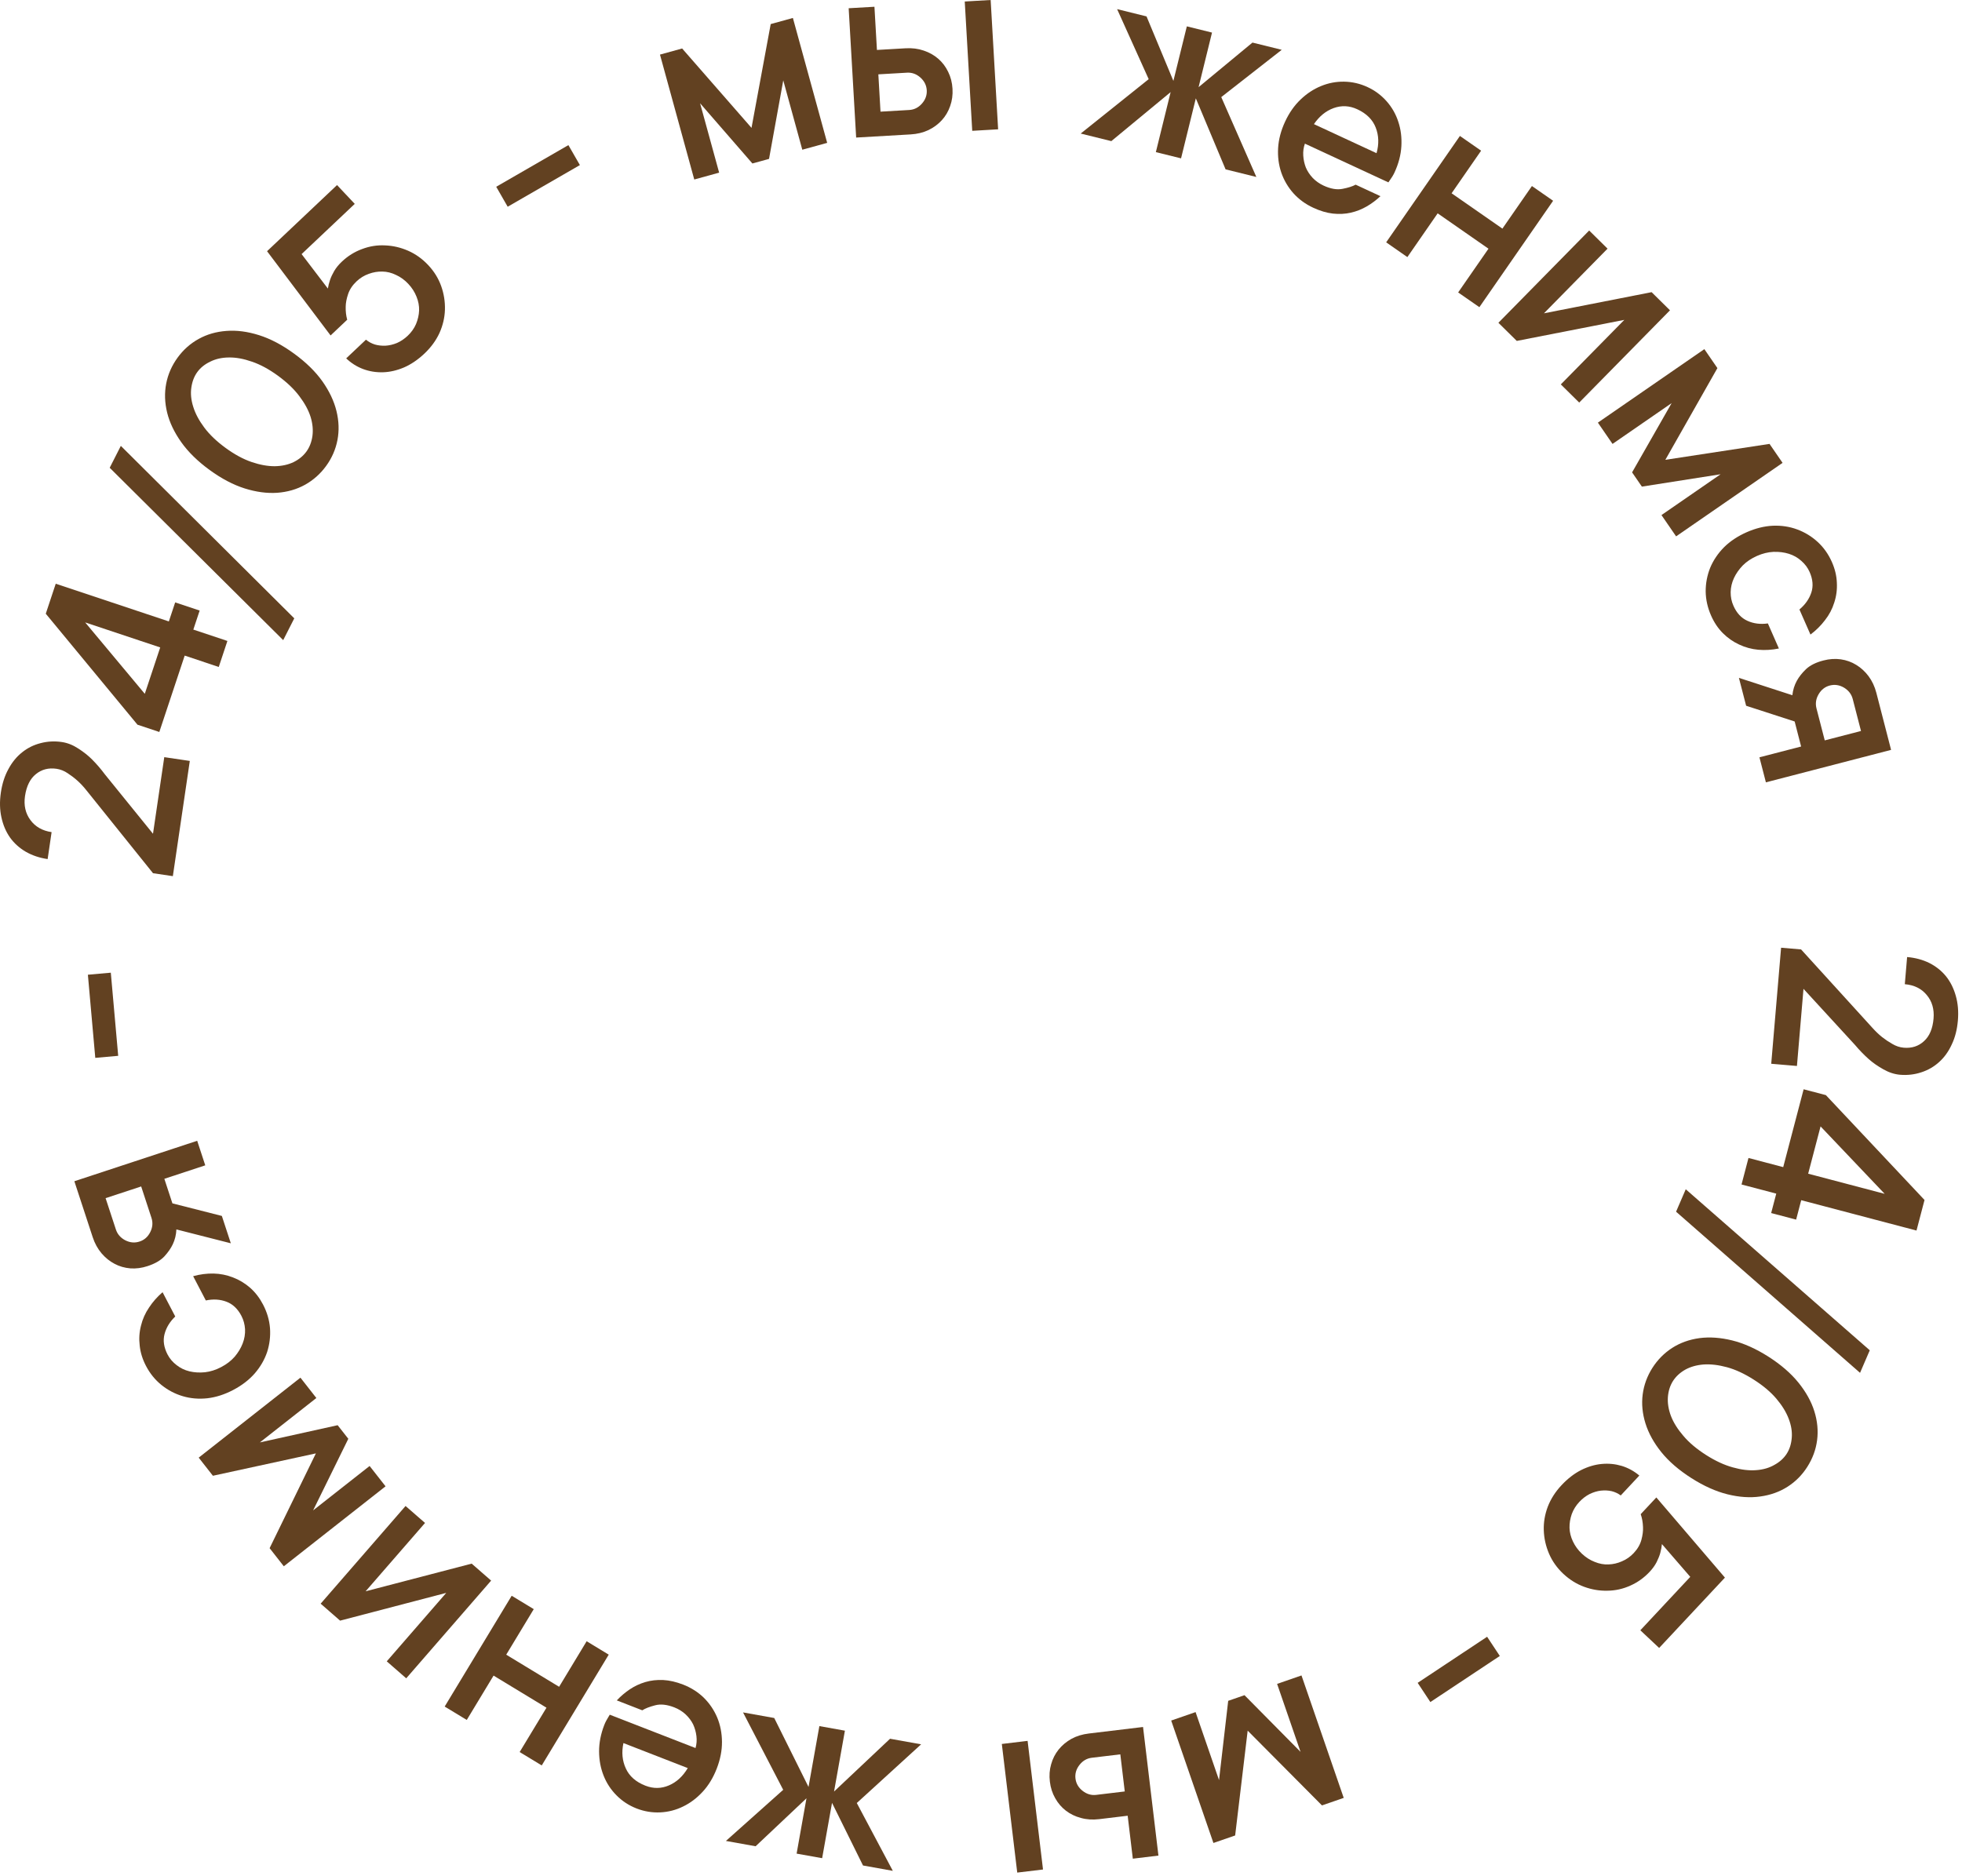 <?xml version="1.0" encoding="UTF-8"?> <svg xmlns="http://www.w3.org/2000/svg" viewBox="0 0 99.049 94.742" fill="none"><path d="M90.716 53.827L89.418 53.716L89.916 47.856L90.925 47.942L94.519 51.894C94.679 52.073 94.845 52.232 95.018 52.371C95.173 52.493 95.344 52.607 95.529 52.713C95.714 52.824 95.907 52.888 96.11 52.905C96.514 52.94 96.855 52.829 97.133 52.572C97.41 52.32 97.57 51.94 97.613 51.431C97.653 50.96 97.538 50.563 97.267 50.241C97 49.919 96.632 49.738 96.162 49.698L96.278 48.327C96.692 48.362 97.067 48.463 97.403 48.629C97.739 48.8 98.019 49.024 98.242 49.299C98.465 49.579 98.629 49.906 98.734 50.281C98.844 50.66 98.88 51.079 98.841 51.536C98.802 51.988 98.7 52.39 98.532 52.741C98.369 53.098 98.157 53.393 97.896 53.627C97.634 53.866 97.333 54.039 96.992 54.148C96.651 54.261 96.294 54.302 95.923 54.271C95.636 54.246 95.352 54.153 95.072 53.992C94.792 53.835 94.548 53.665 94.341 53.481C94.099 53.265 93.868 53.027 93.649 52.767L91.047 49.932L90.716 53.827Z" fill="#624121"></path><path d="M89.415 61.254L89.672 60.273L87.919 59.812L88.27 58.473L90.023 58.935L91.054 55.004L92.177 55.299L97.157 60.594L96.752 62.138L90.932 60.605L90.675 61.586L89.415 61.254ZM91.283 59.267L95.145 60.284L91.909 56.879L91.283 59.267Z" fill="#624121"></path><path d="M84.614 61.186L85.103 60.053L94.393 68.184L93.902 69.323L84.614 61.186Z" fill="#624121"></path><path d="M86.125 73.469C86.599 73.771 87.05 73.98 87.48 74.097C87.907 74.218 88.296 74.264 88.649 74.237C89.006 74.213 89.318 74.123 89.585 73.967C89.853 73.819 90.059 73.63 90.203 73.403C90.348 73.176 90.431 72.907 90.455 72.597C90.48 72.293 90.428 71.974 90.299 71.639C90.174 71.308 89.968 70.972 89.68 70.631C89.393 70.291 89.012 69.97 88.538 69.668C88.065 69.366 87.613 69.156 87.183 69.039C86.754 68.923 86.361 68.877 86.004 68.901C85.651 68.929 85.341 69.016 85.073 69.165C84.809 69.316 84.603 69.508 84.456 69.739C84.312 69.967 84.227 70.232 84.202 70.536C84.179 70.846 84.23 71.167 84.354 71.499C84.483 71.833 84.693 72.169 84.983 72.505C85.27 72.845 85.651 73.166 86.125 73.469ZM85.384 74.636C84.755 74.235 84.249 73.797 83.867 73.324C83.489 72.853 83.223 72.37 83.068 71.873C82.914 71.376 82.867 70.89 82.929 70.413C82.991 69.937 83.154 69.492 83.417 69.076C83.681 68.662 84.016 68.323 84.423 68.061C84.827 67.803 85.287 67.639 85.801 67.569C86.313 67.503 86.862 67.542 87.447 67.686C88.037 67.832 88.646 68.105 89.276 68.506C89.905 68.908 90.411 69.345 90.793 69.818C91.175 70.292 91.442 70.773 91.595 71.264C91.75 71.76 91.796 72.247 91.734 72.723C91.673 73.199 91.508 73.647 91.242 74.066C90.979 74.481 90.645 74.817 90.241 75.075C89.836 75.333 89.377 75.497 88.863 75.567C88.352 75.64 87.802 75.603 87.212 75.457C86.623 75.311 86.013 75.037 85.384 74.636Z" fill="#624121"></path><path d="M83.279 79.371C82.995 79.675 82.667 79.908 82.295 80.071C81.927 80.237 81.544 80.321 81.146 80.324C80.749 80.334 80.358 80.268 79.973 80.127C79.588 79.986 79.237 79.766 78.919 79.469C78.603 79.171 78.363 78.833 78.2 78.453C78.038 78.074 77.949 77.68 77.936 77.272C77.923 76.871 77.99 76.474 78.138 76.081C78.289 75.691 78.519 75.331 78.829 74.999C79.139 74.668 79.467 74.413 79.816 74.234C80.167 74.059 80.516 73.955 80.863 73.924C81.209 73.892 81.544 73.925 81.867 74.021C82.195 74.121 82.492 74.284 82.76 74.509L81.821 75.514C81.688 75.414 81.535 75.342 81.363 75.298C81.192 75.26 81.009 75.251 80.816 75.271C80.626 75.294 80.436 75.352 80.246 75.445C80.059 75.541 79.886 75.674 79.728 75.843C79.557 76.026 79.43 76.231 79.347 76.458C79.268 76.688 79.23 76.919 79.235 77.149C79.242 77.383 79.3 77.612 79.407 77.836C79.515 78.067 79.667 78.275 79.863 78.459C80.06 78.643 80.274 78.78 80.508 78.87C80.742 78.966 80.973 79.008 81.203 78.997C81.437 78.99 81.664 78.937 81.884 78.839C82.108 78.745 82.306 78.606 82.477 78.423C82.674 78.213 82.803 77.988 82.866 77.748C82.928 77.515 82.955 77.303 82.945 77.113C82.938 76.879 82.899 76.661 82.829 76.459L83.618 75.615L87.081 79.663L83.76 83.215L82.81 82.323L85.331 79.625L83.9 77.97C83.888 78.108 83.859 78.259 83.815 78.425C83.776 78.563 83.715 78.714 83.634 78.878C83.549 79.044 83.431 79.209 83.279 79.371Z" fill="#624121"></path><path d="M71.569 84.977L75.075 82.65L75.716 83.62L72.21 85.947L71.569 84.977Z" fill="#624121"></path><path d="M62.827 85.6L65.657 88.463L64.473 85.03L65.704 84.603L67.836 90.786L66.738 91.166L62.987 87.391L62.355 92.684L61.258 93.063L59.126 86.881L60.357 86.454L61.541 89.888L62.004 85.885L62.827 85.6Z" fill="#624121"></path><path d="M51.354 94.558L50.576 88.063L51.877 87.907L52.655 94.402L51.354 94.558ZM55.488 91.86C55.16 91.899 54.853 91.879 54.568 91.799C54.283 91.724 54.031 91.602 53.811 91.433C53.591 91.264 53.412 91.055 53.272 90.805C53.128 90.555 53.038 90.275 53.001 89.966C52.963 89.655 52.985 89.362 53.066 89.086C53.143 88.81 53.268 88.564 53.441 88.348C53.615 88.131 53.831 87.951 54.09 87.805C54.348 87.664 54.642 87.574 54.97 87.535L57.705 87.206L58.482 93.7L57.189 93.856L56.929 91.687L55.488 91.86ZM55.117 88.76C54.868 88.79 54.662 88.91 54.497 89.121C54.332 89.331 54.264 89.561 54.294 89.81C54.324 90.059 54.444 90.266 54.654 90.431C54.864 90.596 55.093 90.664 55.341 90.634L56.782 90.461L56.558 88.587L55.117 88.76Z" fill="#624121"></path><path d="M42.106 90.465L44.933 87.8L46.502 88.081L43.254 91.045L45.073 94.47L43.568 94.2L42.004 91.037L41.505 93.831L40.216 93.6L40.714 90.806L38.146 93.229L36.647 92.96L39.539 90.379L37.511 86.47L39.086 86.752L40.817 90.233L41.365 87.161L42.654 87.392L42.106 90.465Z" fill="#624121"></path><path d="M31.138 85.863C31.337 85.651 31.556 85.465 31.795 85.304C32.034 85.144 32.294 85.022 32.575 84.938C32.856 84.854 33.158 84.82 33.481 84.834C33.799 84.851 34.133 84.928 34.485 85.064C34.89 85.222 35.24 85.444 35.534 85.731C35.826 86.022 36.051 86.356 36.209 86.732C36.366 87.112 36.445 87.521 36.448 87.959C36.451 88.396 36.362 88.846 36.183 89.309C36.005 89.768 35.768 90.158 35.472 90.478C35.175 90.8 34.847 91.047 34.485 91.221C34.123 91.4 33.738 91.499 33.33 91.518C32.923 91.537 32.525 91.471 32.138 91.321C31.751 91.17 31.413 90.95 31.126 90.66C30.838 90.371 30.62 90.038 30.472 89.661C30.323 89.288 30.247 88.883 30.244 88.446C30.242 88.008 30.329 87.56 30.507 87.102C30.534 87.031 30.566 86.962 30.602 86.895C30.636 86.832 30.667 86.778 30.695 86.733C30.728 86.675 30.757 86.626 30.783 86.585L35.113 88.269C35.169 88.072 35.184 87.87 35.158 87.662C35.132 87.454 35.076 87.258 34.991 87.072C34.9 86.89 34.773 86.721 34.61 86.567C34.445 86.416 34.255 86.299 34.04 86.215C33.67 86.072 33.347 86.037 33.07 86.112C32.788 86.185 32.573 86.269 32.425 86.364L31.138 85.863ZM32.584 90.17C32.989 90.327 33.386 90.322 33.775 90.153C34.158 89.988 34.473 89.697 34.721 89.281L31.473 88.018C31.373 88.486 31.414 88.916 31.597 89.306C31.775 89.695 32.104 89.983 32.584 90.17Z" fill="#624121"></path><path d="M22.449 86.174L25.832 80.579L26.946 81.255L25.556 83.555L28.226 85.176L29.616 82.876L30.731 83.553L27.349 89.147L26.234 88.471L27.588 86.232L24.917 84.611L23.564 86.85L22.449 86.174Z" fill="#624121"></path><path d="M16.188 80.979L20.474 76.046L21.457 76.903L18.458 80.354L23.812 78.957L24.794 79.814L20.508 84.748L19.525 83.891L22.528 80.434L17.17 81.836L16.188 80.979Z" fill="#624121"></path><path d="M17.584 72.653L15.807 76.269L18.659 74.026L19.464 75.053L14.328 79.091L13.611 78.176L15.947 73.39L10.748 74.52L10.031 73.605L15.167 69.567L15.971 70.594L13.119 72.836L17.046 71.967L17.584 72.653Z" fill="#624121"></path><path d="M9.751 64.442C10.095 64.347 10.44 64.302 10.784 64.309C11.124 64.317 11.451 64.383 11.766 64.507C12.079 64.626 12.367 64.8 12.631 65.03C12.888 65.258 13.105 65.54 13.28 65.875C13.481 66.261 13.598 66.658 13.631 67.068C13.659 67.48 13.611 67.882 13.485 68.274C13.353 68.663 13.144 69.024 12.858 69.354C12.571 69.681 12.208 69.96 11.768 70.19C11.333 70.418 10.9 70.557 10.468 70.607C10.034 70.653 9.622 70.619 9.231 70.503C8.834 70.386 8.475 70.197 8.154 69.939C7.832 69.68 7.571 69.358 7.37 68.973C7.195 68.637 7.089 68.298 7.053 67.953C7.011 67.607 7.032 67.271 7.117 66.943C7.196 66.614 7.332 66.308 7.525 66.025C7.712 65.74 7.939 65.482 8.207 65.251L8.847 66.477C8.571 66.744 8.391 67.042 8.306 67.369C8.221 67.696 8.273 68.04 8.461 68.401C8.568 68.606 8.719 68.783 8.914 68.932C9.105 69.083 9.322 69.188 9.566 69.247C9.81 69.305 10.071 69.321 10.349 69.293C10.621 69.262 10.893 69.176 11.165 69.033C11.441 68.889 11.669 68.713 11.849 68.507C12.026 68.296 12.161 68.074 12.251 67.839C12.342 67.605 12.382 67.365 12.371 67.12C12.356 66.877 12.295 66.653 12.188 66.447C12 66.087 11.747 65.848 11.431 65.731C11.112 65.61 10.765 65.589 10.391 65.668L9.751 64.442Z" fill="#624121"></path><path d="M3.754 59.648L9.955 57.605L10.362 58.845L8.297 59.525L8.704 60.765L11.2 61.4L11.653 62.781L8.905 62.081C8.893 62.349 8.833 62.597 8.725 62.827C8.628 63.033 8.485 63.24 8.294 63.447C8.102 63.649 7.823 63.811 7.455 63.932C7.159 64.03 6.868 64.068 6.584 64.048C6.293 64.024 6.026 63.947 5.785 63.818C5.539 63.69 5.32 63.513 5.127 63.288C4.932 63.058 4.783 62.786 4.68 62.472L3.754 59.648ZM5.851 62.086C5.929 62.324 6.088 62.506 6.327 62.631C6.566 62.752 6.806 62.772 7.048 62.692C7.286 62.614 7.465 62.456 7.585 62.217C7.706 61.978 7.726 61.737 7.646 61.495L7.127 59.911L5.331 60.502L5.851 62.086Z" fill="#624121"></path><path d="M5.594 49.117L5.967 53.315L4.81 53.418L4.437 49.22L5.594 49.117Z" fill="#624121"></path><path d="M8.293 38.233L9.582 38.424L8.726 44.242L7.725 44.094L4.38 39.929C4.231 39.739 4.075 39.57 3.91 39.422C3.763 39.29 3.6 39.165 3.421 39.048C3.244 38.926 3.054 38.851 2.854 38.821C2.452 38.762 2.105 38.852 1.812 39.09C1.52 39.324 1.337 39.694 1.262 40.2C1.194 40.667 1.285 41.071 1.535 41.409C1.782 41.746 2.138 41.95 2.605 42.019L2.405 43.38C1.994 43.32 1.626 43.196 1.3 43.009C0.975 42.818 0.71 42.578 0.504 42.289C0.299 41.996 0.156 41.659 0.073 41.279C-0.013 40.893 -0.023 40.474 0.044 40.019C0.11 39.57 0.237 39.176 0.425 38.835C0.61 38.49 0.84 38.208 1.115 37.991C1.391 37.768 1.702 37.614 2.049 37.526C2.397 37.434 2.755 37.415 3.124 37.47C3.409 37.512 3.686 37.622 3.956 37.8C4.226 37.974 4.459 38.159 4.654 38.356C4.883 38.585 5.098 38.837 5.302 39.111L7.724 42.101L8.293 38.233Z" fill="#624121"></path><path d="M10.08 30.83L9.76 31.792L11.48 32.366L11.044 33.679L9.324 33.105L8.043 36.962L6.941 36.595L2.311 30.99L2.814 29.475L8.524 31.38L8.844 30.418L10.08 30.83ZM8.088 32.693L4.3 31.429L7.31 35.035L8.088 32.693Z" fill="#624121"></path><path d="M14.856 31.224L14.297 32.324L5.538 23.621L6.1 22.515L14.856 31.224Z" fill="#624121"></path><path d="M14.035 18.975C13.581 18.644 13.143 18.407 12.722 18.264C12.303 18.117 11.917 18.046 11.563 18.051C11.205 18.053 10.888 18.124 10.613 18.262C10.336 18.394 10.119 18.569 9.961 18.787C9.802 19.005 9.702 19.268 9.659 19.576C9.615 19.877 9.647 20.199 9.755 20.541C9.859 20.88 10.044 21.228 10.31 21.586C10.576 21.943 10.936 22.288 11.39 22.619C11.844 22.95 12.282 23.187 12.703 23.33C13.125 23.474 13.514 23.544 13.872 23.542C14.226 23.536 14.541 23.468 14.818 23.336C15.091 23.202 15.308 23.023 15.469 22.802C15.627 22.584 15.728 22.324 15.772 22.022C15.814 21.714 15.784 21.391 15.68 21.052C15.572 20.71 15.383 20.362 15.115 20.008C14.849 19.651 14.489 19.307 14.035 18.975ZM14.847 17.857C15.45 18.296 15.928 18.764 16.279 19.26C16.627 19.754 16.863 20.253 16.987 20.759C17.11 21.264 17.126 21.752 17.035 22.224C16.944 22.695 16.754 23.13 16.465 23.528C16.176 23.926 15.821 24.242 15.398 24.479C14.979 24.711 14.51 24.846 13.992 24.884C13.477 24.918 12.932 24.845 12.356 24.665C11.777 24.482 11.185 24.171 10.582 23.732C9.979 23.292 9.502 22.824 9.15 22.328C8.798 21.832 8.561 21.334 8.438 20.836C8.315 20.33 8.299 19.842 8.39 19.37C8.481 18.899 8.673 18.462 8.964 18.061C9.253 17.663 9.607 17.348 10.027 17.116C10.446 16.883 10.915 16.748 11.433 16.71C11.947 16.67 12.494 16.741 13.073 16.923C13.653 17.106 14.244 17.417 14.847 17.857Z" fill="#624121"></path><path d="M17.258 13.212C17.56 12.926 17.902 12.713 18.283 12.574C18.661 12.431 19.049 12.37 19.445 12.392C19.842 12.407 20.229 12.497 20.605 12.662C20.98 12.827 21.317 13.067 21.615 13.384C21.913 13.7 22.132 14.053 22.271 14.442C22.41 14.831 22.473 15.229 22.462 15.637C22.45 16.038 22.358 16.43 22.187 16.813C22.012 17.193 21.76 17.538 21.431 17.85C21.101 18.162 20.757 18.396 20.399 18.553C20.037 18.706 19.682 18.788 19.335 18.798C18.987 18.808 18.655 18.755 18.338 18.638C18.017 18.518 17.73 18.338 17.477 18.096L18.476 17.152C18.603 17.259 18.751 17.34 18.92 17.395C19.089 17.444 19.27 17.464 19.464 17.456C19.654 17.445 19.848 17.399 20.044 17.318C20.237 17.233 20.417 17.111 20.585 16.952C20.767 16.78 20.907 16.583 21.003 16.362C21.096 16.137 21.148 15.91 21.158 15.679C21.165 15.445 21.122 15.213 21.028 14.983C20.935 14.746 20.796 14.529 20.611 14.333C20.427 14.137 20.221 13.987 19.993 13.884C19.766 13.773 19.537 13.716 19.307 13.713C19.073 13.706 18.844 13.745 18.617 13.828C18.388 13.909 18.182 14.035 18 14.207C17.791 14.405 17.648 14.622 17.571 14.857C17.494 15.085 17.455 15.295 17.452 15.486C17.446 15.72 17.471 15.94 17.528 16.145L16.689 16.939L13.482 12.685L17.015 9.345L17.909 10.295L15.226 12.831L16.552 14.571C16.573 14.435 16.611 14.285 16.666 14.123C16.713 13.987 16.782 13.84 16.874 13.682C16.969 13.521 17.097 13.364 17.258 13.212Z" fill="#624121"></path><path d="M29.275 8.336L25.63 10.439L25.051 9.431L28.695 7.328L29.275 8.336Z" fill="#624121"></path><path d="M37.984 8.255L35.343 5.215L36.305 8.718L35.049 9.064L33.318 2.757L34.437 2.448L37.939 6.457L38.908 1.216L40.028 0.907L41.759 7.214L40.503 7.56L39.542 4.058L38.824 8.023L37.984 8.255Z" fill="#624121"></path><path d="M50.012 0L50.389 6.53L49.082 6.606L48.704 0.076L50.012 0ZM45.72 2.438C46.05 2.419 46.355 2.458 46.635 2.555C46.914 2.648 47.158 2.786 47.368 2.968C47.577 3.15 47.743 3.37 47.867 3.628C47.995 3.886 48.068 4.171 48.086 4.482C48.104 4.794 48.065 5.085 47.967 5.356C47.874 5.627 47.734 5.865 47.547 6.07C47.36 6.275 47.134 6.442 46.867 6.571C46.6 6.696 46.301 6.768 45.971 6.787L43.222 6.946L42.844 0.416L44.145 0.341L44.271 2.522L45.72 2.438ZM45.9 5.554C46.15 5.54 46.364 5.433 46.541 5.233C46.719 5.033 46.8 4.808 46.786 4.558C46.771 4.308 46.664 4.093 46.465 3.915C46.266 3.738 46.041 3.656 45.791 3.67L44.342 3.754L44.451 5.638L45.9 5.554Z" fill="#624121"></path><path d="M59.098 4.651L56.104 7.126L54.558 6.744L57.99 3.997L56.396 0.461L57.881 0.828L59.237 4.086L59.916 1.331L61.187 1.645L60.509 4.401L63.229 2.15L64.707 2.515L61.654 4.903L63.425 8.936L61.872 8.552L60.37 4.966L59.624 7.996L58.352 7.682L59.098 4.651Z" fill="#624121"></path><path d="M69.69 9.906C69.479 10.105 69.249 10.277 69 10.422C68.75 10.567 68.483 10.673 68.198 10.739C67.913 10.804 67.609 10.82 67.287 10.785C66.971 10.748 66.642 10.65 66.3 10.491C65.905 10.308 65.571 10.064 65.296 9.759C65.022 9.45 64.819 9.103 64.685 8.717C64.553 8.328 64.499 7.914 64.524 7.478C64.549 7.041 64.666 6.597 64.874 6.147C65.08 5.7 65.342 5.327 65.658 5.025C65.974 4.723 66.318 4.497 66.689 4.346C67.063 4.191 67.453 4.117 67.861 4.124C68.269 4.131 68.661 4.222 69.038 4.397C69.415 4.571 69.738 4.813 70.007 5.12C70.276 5.427 70.472 5.773 70.595 6.159C70.721 6.541 70.771 6.95 70.746 7.386C70.721 7.823 70.606 8.264 70.399 8.711C70.368 8.779 70.331 8.846 70.291 8.911C70.253 8.971 70.218 9.023 70.188 9.066C70.152 9.122 70.119 9.17 70.091 9.209L65.876 7.253C65.808 7.446 65.78 7.646 65.793 7.856C65.806 8.065 65.849 8.264 65.922 8.455C66.001 8.643 66.117 8.819 66.27 8.984C66.425 9.144 66.607 9.273 66.817 9.371C67.177 9.538 67.497 9.592 67.779 9.535C68.064 9.48 68.284 9.41 68.438 9.325L69.69 9.906ZM68.52 5.517C68.126 5.334 67.73 5.314 67.33 5.457C66.938 5.598 66.605 5.868 66.332 6.268L69.493 7.735C69.622 7.274 69.608 6.843 69.451 6.441C69.297 6.042 68.987 5.733 68.52 5.517Z" fill="#624121"></path><path d="M78.407 10.138L74.684 15.511L73.613 14.767L75.144 12.558L72.579 10.773L71.049 12.982L69.979 12.237L73.702 6.865L74.772 7.609L73.282 9.76L75.847 11.544L77.337 9.394L78.407 10.138Z" fill="#624121"></path><path d="M84.307 15.669L79.724 20.328L78.796 19.411L82.002 16.152L76.573 17.215L75.645 16.299L80.227 11.64L81.155 12.556L77.944 15.821L83.379 14.753L84.307 15.669Z" fill="#624121"></path><path d="M82.394 23.853L84.391 20.355L81.406 22.416L80.667 21.341L86.042 17.63L86.701 18.588L84.073 23.219L89.332 22.415L89.991 23.373L84.616 27.084L83.877 26.009L86.862 23.948L82.888 24.572L82.394 23.853Z" fill="#624121"></path><path d="M89.805 32.746C89.455 32.818 89.109 32.84 88.766 32.81C88.427 32.779 88.105 32.691 87.799 32.547C87.495 32.407 87.219 32.214 86.971 31.967C86.729 31.722 86.532 31.427 86.38 31.08C86.205 30.682 86.115 30.278 86.109 29.866C86.108 29.453 86.183 29.056 86.335 28.674C86.493 28.294 86.726 27.948 87.032 27.637C87.341 27.33 87.722 27.077 88.175 26.876C88.625 26.678 89.066 26.568 89.501 26.547C89.937 26.53 90.346 26.592 90.728 26.734C91.116 26.878 91.462 27.089 91.766 27.369C92.069 27.648 92.308 27.987 92.483 28.385C92.636 28.732 92.718 29.078 92.731 29.423C92.75 29.772 92.706 30.106 92.6 30.427C92.5 30.751 92.344 31.047 92.132 31.316C91.927 31.588 91.682 31.83 91.399 32.043L90.842 30.777C91.136 30.528 91.335 30.244 91.442 29.923C91.548 29.602 91.52 29.255 91.356 28.883C91.263 28.671 91.124 28.484 90.939 28.323C90.759 28.16 90.549 28.04 90.31 27.965C90.071 27.89 89.811 27.857 89.532 27.867C89.259 27.879 88.982 27.947 88.701 28.071C88.416 28.197 88.177 28.357 87.983 28.551C87.792 28.749 87.643 28.962 87.537 29.189C87.431 29.417 87.375 29.654 87.37 29.899C87.368 30.143 87.414 30.371 87.508 30.583C87.671 30.955 87.907 31.21 88.215 31.348C88.525 31.49 88.87 31.534 89.249 31.481L89.805 32.746Z" fill="#624121"></path><path d="M95.469 37.866L89.149 39.505L88.823 38.241L90.927 37.696L90.601 36.432L88.151 35.638L87.787 34.23L90.485 35.106C90.514 34.84 90.59 34.595 90.713 34.373C90.822 34.174 90.978 33.977 91.182 33.782C91.386 33.593 91.676 33.449 92.051 33.352C92.352 33.273 92.645 33.254 92.928 33.293C93.216 33.335 93.477 33.429 93.71 33.574C93.947 33.718 94.154 33.908 94.332 34.145C94.512 34.387 94.643 34.668 94.726 34.988L95.469 37.866ZM93.533 35.298C93.47 35.055 93.323 34.863 93.092 34.723C92.862 34.588 92.624 34.552 92.377 34.615C92.135 34.678 91.946 34.825 91.811 35.056C91.675 35.286 91.639 35.525 91.703 35.772L92.12 37.386L93.95 36.912L93.533 35.298Z" fill="#624121"></path></svg> 